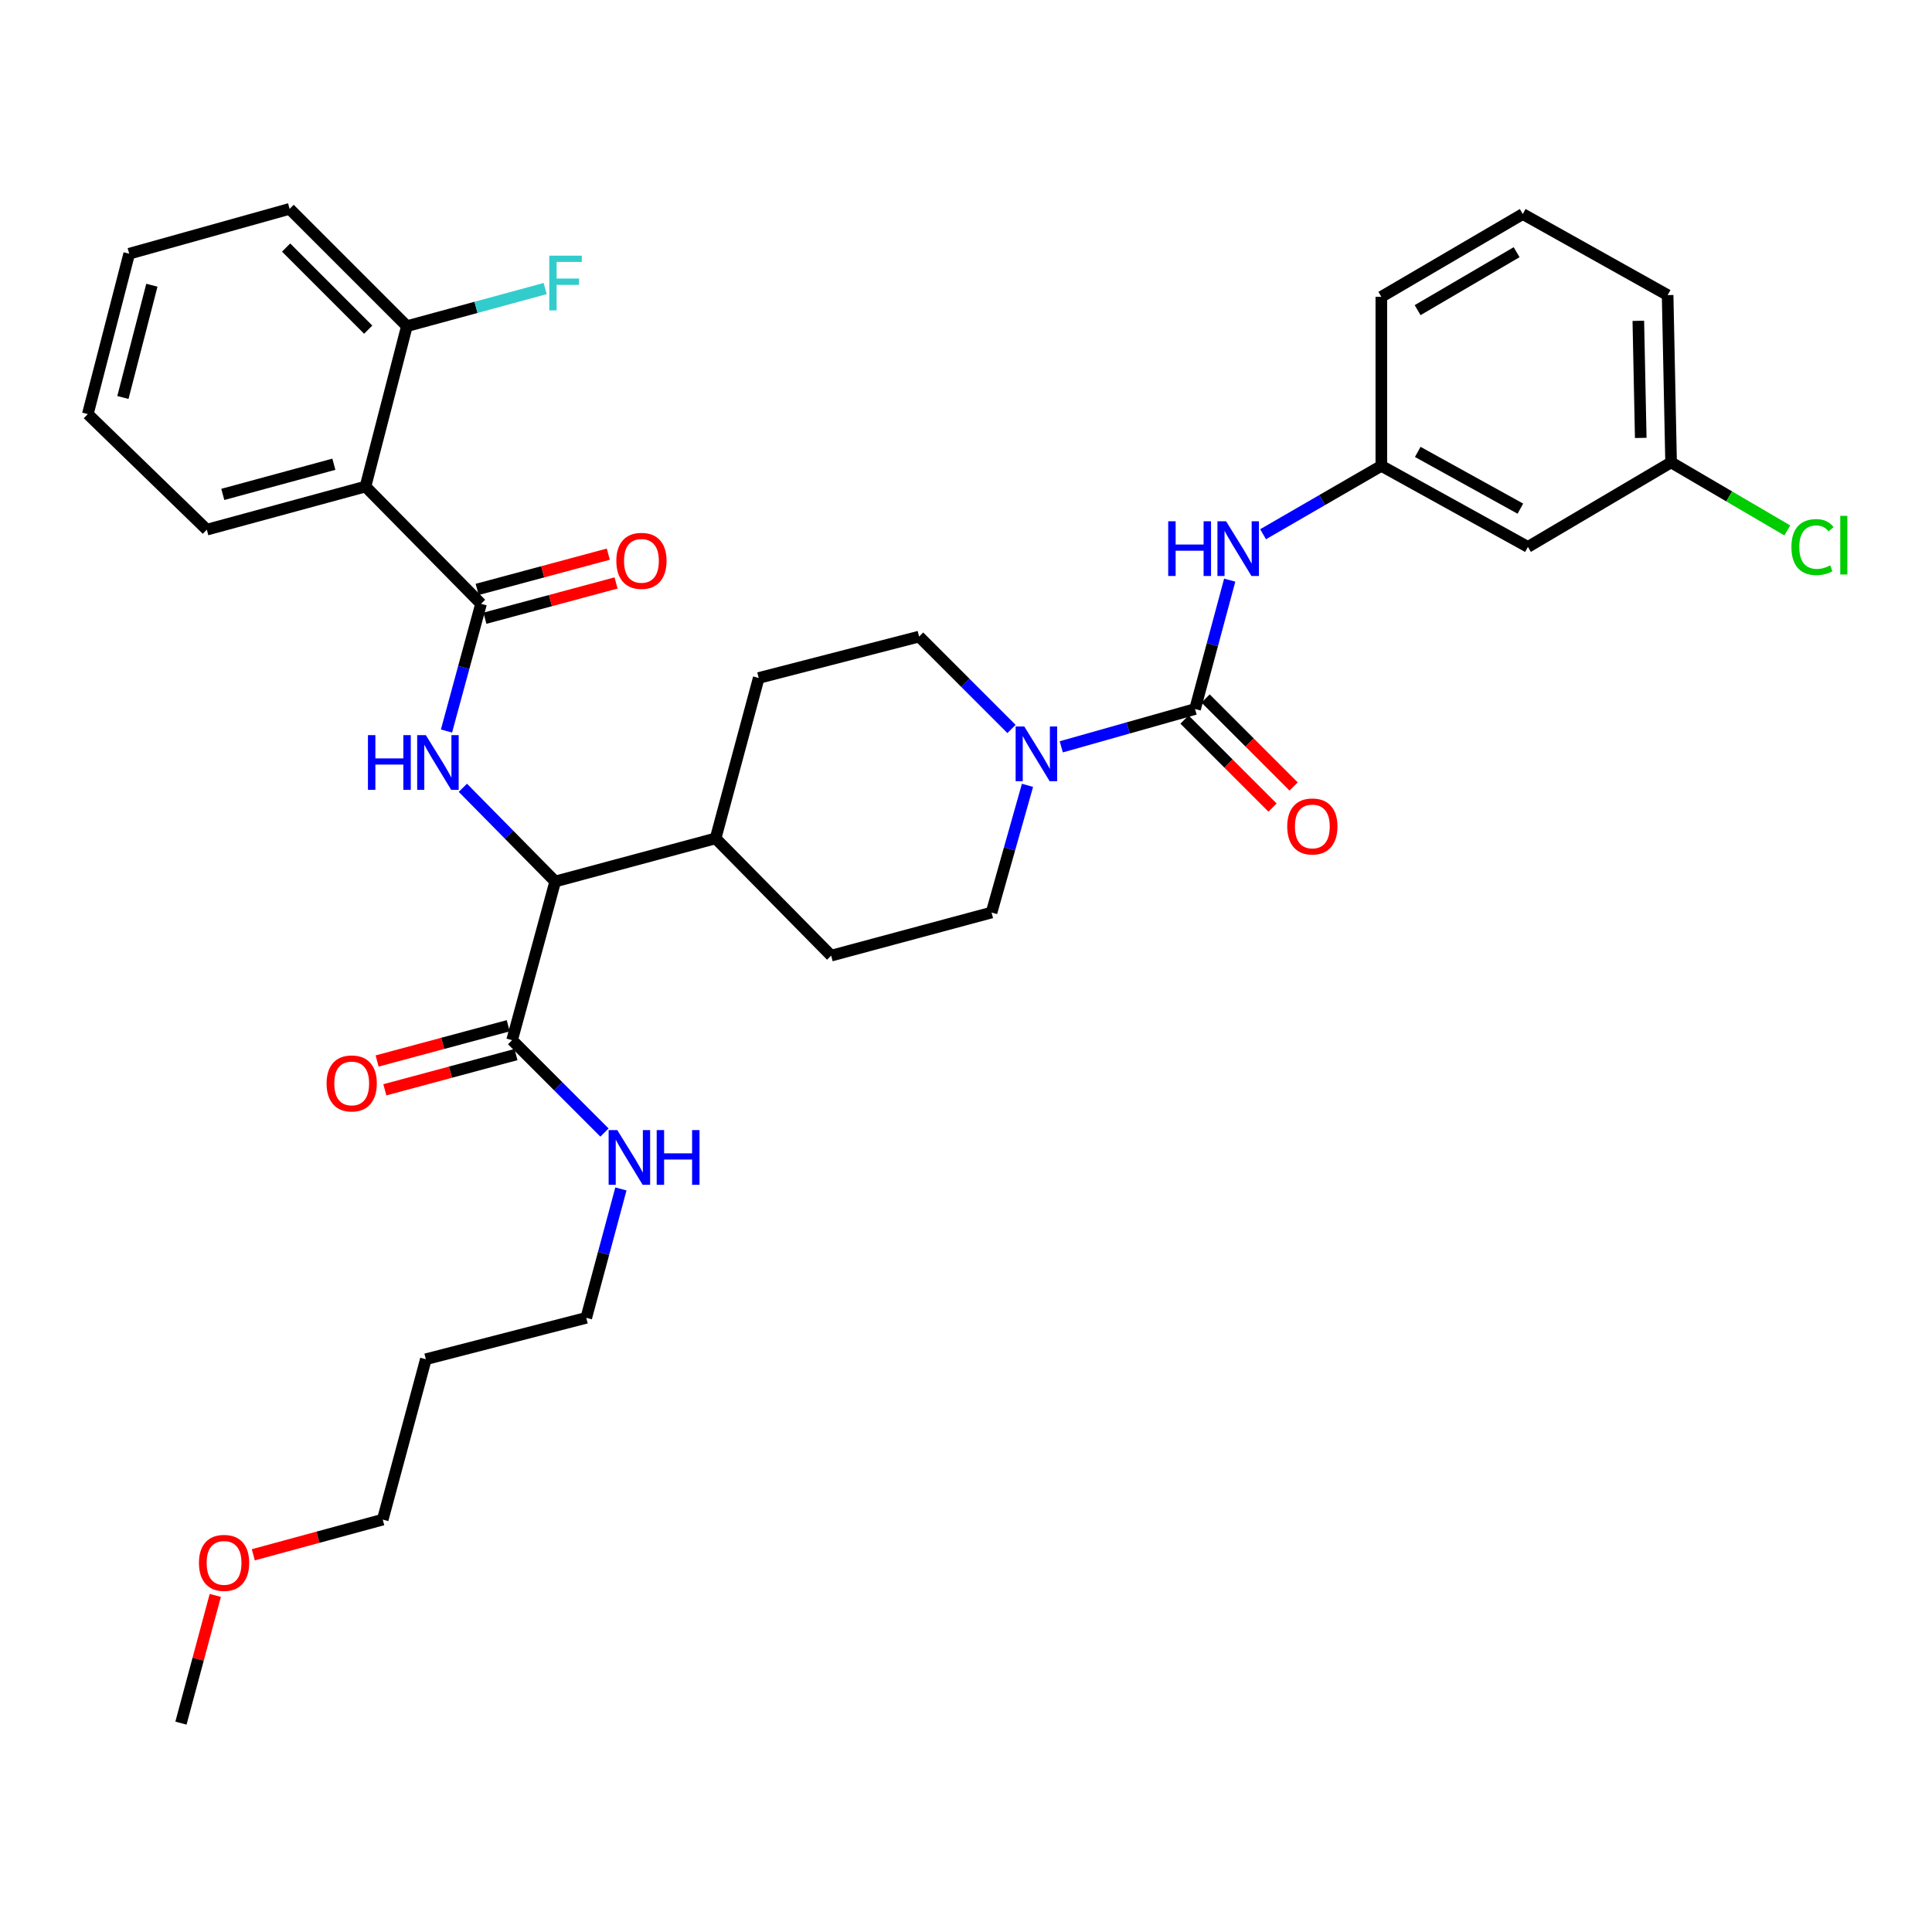 <?xml version='1.0' encoding='iso-8859-1'?>
<svg version='1.1' baseProfile='full'
              xmlns='http://www.w3.org/2000/svg'
                      xmlns:rdkit='http://www.rdkit.org/xml'
                      xmlns:xlink='http://www.w3.org/1999/xlink'
                  xml:space='preserve'
width='1000px' height='1000px' viewBox='0 0 1000 1000'>
<!-- END OF HEADER -->
<rect style='opacity:1.0;fill:#FFFFFF;stroke:none' width='1000' height='1000' x='0' y='0'> </rect>
<path class='bond-0' d='M 790.852,283.078 L 714.977,241.123' style='fill:none;fill-rule:evenodd;stroke:#000000;stroke-width:6px;stroke-linecap:butt;stroke-linejoin:miter;stroke-opacity:1' />
<path class='bond-0' d='M 786.941,263.275 L 733.828,233.906' style='fill:none;fill-rule:evenodd;stroke:#000000;stroke-width:6px;stroke-linecap:butt;stroke-linejoin:miter;stroke-opacity:1' />
<path class='bond-1' d='M 790.852,283.078 L 864.951,239.33' style='fill:none;fill-rule:evenodd;stroke:#000000;stroke-width:6px;stroke-linecap:butt;stroke-linejoin:miter;stroke-opacity:1' />
<path class='bond-2' d='M 531.83,406.49 L 522.528,439.407' style='fill:none;fill-rule:evenodd;stroke:#0000FF;stroke-width:6px;stroke-linecap:butt;stroke-linejoin:miter;stroke-opacity:1' />
<path class='bond-2' d='M 522.528,439.407 L 513.226,472.324' style='fill:none;fill-rule:evenodd;stroke:#000000;stroke-width:6px;stroke-linecap:butt;stroke-linejoin:miter;stroke-opacity:1' />
<path class='bond-3' d='M 549.308,386.559 L 583.934,376.774' style='fill:none;fill-rule:evenodd;stroke:#0000FF;stroke-width:6px;stroke-linecap:butt;stroke-linejoin:miter;stroke-opacity:1' />
<path class='bond-3' d='M 583.934,376.774 L 618.561,366.989' style='fill:none;fill-rule:evenodd;stroke:#000000;stroke-width:6px;stroke-linecap:butt;stroke-linejoin:miter;stroke-opacity:1' />
<path class='bond-4' d='M 523.548,377.311 L 499.639,353.402' style='fill:none;fill-rule:evenodd;stroke:#0000FF;stroke-width:6px;stroke-linecap:butt;stroke-linejoin:miter;stroke-opacity:1' />
<path class='bond-4' d='M 499.639,353.402 L 475.731,329.493' style='fill:none;fill-rule:evenodd;stroke:#000000;stroke-width:6px;stroke-linecap:butt;stroke-linejoin:miter;stroke-opacity:1' />
<path class='bond-5' d='M 613.103,372.447 L 635.882,395.226' style='fill:none;fill-rule:evenodd;stroke:#000000;stroke-width:6px;stroke-linecap:butt;stroke-linejoin:miter;stroke-opacity:1' />
<path class='bond-5' d='M 635.882,395.226 L 658.661,418.004' style='fill:none;fill-rule:evenodd;stroke:#FF0000;stroke-width:6px;stroke-linecap:butt;stroke-linejoin:miter;stroke-opacity:1' />
<path class='bond-5' d='M 624.019,361.531 L 646.798,384.31' style='fill:none;fill-rule:evenodd;stroke:#000000;stroke-width:6px;stroke-linecap:butt;stroke-linejoin:miter;stroke-opacity:1' />
<path class='bond-5' d='M 646.798,384.31 L 669.576,407.089' style='fill:none;fill-rule:evenodd;stroke:#FF0000;stroke-width:6px;stroke-linecap:butt;stroke-linejoin:miter;stroke-opacity:1' />
<path class='bond-6' d='M 618.561,366.989 L 627.531,333.634' style='fill:none;fill-rule:evenodd;stroke:#000000;stroke-width:6px;stroke-linecap:butt;stroke-linejoin:miter;stroke-opacity:1' />
<path class='bond-6' d='M 627.531,333.634 L 636.5,300.279' style='fill:none;fill-rule:evenodd;stroke:#0000FF;stroke-width:6px;stroke-linecap:butt;stroke-linejoin:miter;stroke-opacity:1' />
<path class='bond-7' d='M 653.765,276.522 L 684.371,258.822' style='fill:none;fill-rule:evenodd;stroke:#0000FF;stroke-width:6px;stroke-linecap:butt;stroke-linejoin:miter;stroke-opacity:1' />
<path class='bond-7' d='M 684.371,258.822 L 714.977,241.123' style='fill:none;fill-rule:evenodd;stroke:#000000;stroke-width:6px;stroke-linecap:butt;stroke-linejoin:miter;stroke-opacity:1' />
<path class='bond-8' d='M 714.977,241.123 L 714.977,153.635' style='fill:none;fill-rule:evenodd;stroke:#000000;stroke-width:6px;stroke-linecap:butt;stroke-linejoin:miter;stroke-opacity:1' />
<path class='bond-9' d='M 864.951,239.33 L 895.031,256.941' style='fill:none;fill-rule:evenodd;stroke:#000000;stroke-width:6px;stroke-linecap:butt;stroke-linejoin:miter;stroke-opacity:1' />
<path class='bond-9' d='M 895.031,256.941 L 925.11,274.551' style='fill:none;fill-rule:evenodd;stroke:#00CC00;stroke-width:6px;stroke-linecap:butt;stroke-linejoin:miter;stroke-opacity:1' />
<path class='bond-10' d='M 864.951,239.33 L 863.159,152.743' style='fill:none;fill-rule:evenodd;stroke:#000000;stroke-width:6px;stroke-linecap:butt;stroke-linejoin:miter;stroke-opacity:1' />
<path class='bond-10' d='M 849.248,226.662 L 847.994,166.051' style='fill:none;fill-rule:evenodd;stroke:#000000;stroke-width:6px;stroke-linecap:butt;stroke-linejoin:miter;stroke-opacity:1' />
<path class='bond-11' d='M 220.421,703.534 L 303.449,682.11' style='fill:none;fill-rule:evenodd;stroke:#000000;stroke-width:6px;stroke-linecap:butt;stroke-linejoin:miter;stroke-opacity:1' />
<path class='bond-12' d='M 220.421,703.534 L 198.105,786.553' style='fill:none;fill-rule:evenodd;stroke:#000000;stroke-width:6px;stroke-linecap:butt;stroke-linejoin:miter;stroke-opacity:1' />
<path class='bond-13' d='M 263.057,530.934 L 229.122,540.055' style='fill:none;fill-rule:evenodd;stroke:#000000;stroke-width:6px;stroke-linecap:butt;stroke-linejoin:miter;stroke-opacity:1' />
<path class='bond-13' d='M 229.122,540.055 L 195.187,549.177' style='fill:none;fill-rule:evenodd;stroke:#FF0000;stroke-width:6px;stroke-linecap:butt;stroke-linejoin:miter;stroke-opacity:1' />
<path class='bond-13' d='M 267.064,545.842 L 233.129,554.964' style='fill:none;fill-rule:evenodd;stroke:#000000;stroke-width:6px;stroke-linecap:butt;stroke-linejoin:miter;stroke-opacity:1' />
<path class='bond-13' d='M 233.129,554.964 L 199.194,564.085' style='fill:none;fill-rule:evenodd;stroke:#FF0000;stroke-width:6px;stroke-linecap:butt;stroke-linejoin:miter;stroke-opacity:1' />
<path class='bond-14' d='M 265.061,538.388 L 288.969,562.296' style='fill:none;fill-rule:evenodd;stroke:#000000;stroke-width:6px;stroke-linecap:butt;stroke-linejoin:miter;stroke-opacity:1' />
<path class='bond-14' d='M 288.969,562.296 L 312.878,586.205' style='fill:none;fill-rule:evenodd;stroke:#0000FF;stroke-width:6px;stroke-linecap:butt;stroke-linejoin:miter;stroke-opacity:1' />
<path class='bond-15' d='M 265.061,538.388 L 287.377,456.261' style='fill:none;fill-rule:evenodd;stroke:#000000;stroke-width:6px;stroke-linecap:butt;stroke-linejoin:miter;stroke-opacity:1' />
<path class='bond-16' d='M 321.38,615.4 L 312.414,648.755' style='fill:none;fill-rule:evenodd;stroke:#0000FF;stroke-width:6px;stroke-linecap:butt;stroke-linejoin:miter;stroke-opacity:1' />
<path class='bond-16' d='M 312.414,648.755 L 303.449,682.11' style='fill:none;fill-rule:evenodd;stroke:#000000;stroke-width:6px;stroke-linecap:butt;stroke-linejoin:miter;stroke-opacity:1' />
<path class='bond-17' d='M 131.106,804.759 L 164.605,795.656' style='fill:none;fill-rule:evenodd;stroke:#FF0000;stroke-width:6px;stroke-linecap:butt;stroke-linejoin:miter;stroke-opacity:1' />
<path class='bond-17' d='M 164.605,795.656 L 198.105,786.553' style='fill:none;fill-rule:evenodd;stroke:#000000;stroke-width:6px;stroke-linecap:butt;stroke-linejoin:miter;stroke-opacity:1' />
<path class='bond-18' d='M 111.433,825.778 L 102.548,858.833' style='fill:none;fill-rule:evenodd;stroke:#FF0000;stroke-width:6px;stroke-linecap:butt;stroke-linejoin:miter;stroke-opacity:1' />
<path class='bond-18' d='M 102.548,858.833 L 93.662,891.888' style='fill:none;fill-rule:evenodd;stroke:#000000;stroke-width:6px;stroke-linecap:butt;stroke-linejoin:miter;stroke-opacity:1' />
<path class='bond-19' d='M 189.177,251.834 L 107.05,274.15' style='fill:none;fill-rule:evenodd;stroke:#000000;stroke-width:6px;stroke-linecap:butt;stroke-linejoin:miter;stroke-opacity:1' />
<path class='bond-19' d='M 172.81,240.285 L 115.321,255.905' style='fill:none;fill-rule:evenodd;stroke:#000000;stroke-width:6px;stroke-linecap:butt;stroke-linejoin:miter;stroke-opacity:1' />
<path class='bond-20' d='M 189.177,251.834 L 210.601,168.815' style='fill:none;fill-rule:evenodd;stroke:#000000;stroke-width:6px;stroke-linecap:butt;stroke-linejoin:miter;stroke-opacity:1' />
<path class='bond-21' d='M 189.177,251.834 L 248.989,312.538' style='fill:none;fill-rule:evenodd;stroke:#000000;stroke-width:6px;stroke-linecap:butt;stroke-linejoin:miter;stroke-opacity:1' />
<path class='bond-22' d='M 231.099,378.378 L 240.044,345.458' style='fill:none;fill-rule:evenodd;stroke:#0000FF;stroke-width:6px;stroke-linecap:butt;stroke-linejoin:miter;stroke-opacity:1' />
<path class='bond-22' d='M 240.044,345.458 L 248.989,312.538' style='fill:none;fill-rule:evenodd;stroke:#000000;stroke-width:6px;stroke-linecap:butt;stroke-linejoin:miter;stroke-opacity:1' />
<path class='bond-23' d='M 239.575,407.757 L 263.476,432.009' style='fill:none;fill-rule:evenodd;stroke:#0000FF;stroke-width:6px;stroke-linecap:butt;stroke-linejoin:miter;stroke-opacity:1' />
<path class='bond-23' d='M 263.476,432.009 L 287.377,456.261' style='fill:none;fill-rule:evenodd;stroke:#000000;stroke-width:6px;stroke-linecap:butt;stroke-linejoin:miter;stroke-opacity:1' />
<path class='bond-24' d='M 250.993,319.992 L 284.928,310.867' style='fill:none;fill-rule:evenodd;stroke:#000000;stroke-width:6px;stroke-linecap:butt;stroke-linejoin:miter;stroke-opacity:1' />
<path class='bond-24' d='M 284.928,310.867 L 318.863,301.741' style='fill:none;fill-rule:evenodd;stroke:#FF0000;stroke-width:6px;stroke-linecap:butt;stroke-linejoin:miter;stroke-opacity:1' />
<path class='bond-24' d='M 246.984,305.084 L 280.919,295.959' style='fill:none;fill-rule:evenodd;stroke:#000000;stroke-width:6px;stroke-linecap:butt;stroke-linejoin:miter;stroke-opacity:1' />
<path class='bond-24' d='M 280.919,295.959 L 314.854,286.833' style='fill:none;fill-rule:evenodd;stroke:#FF0000;stroke-width:6px;stroke-linecap:butt;stroke-linejoin:miter;stroke-opacity:1' />
<path class='bond-25' d='M 107.05,274.15 L 45.455,214.339' style='fill:none;fill-rule:evenodd;stroke:#000000;stroke-width:6px;stroke-linecap:butt;stroke-linejoin:miter;stroke-opacity:1' />
<path class='bond-26' d='M 430.207,494.64 L 513.226,472.324' style='fill:none;fill-rule:evenodd;stroke:#000000;stroke-width:6px;stroke-linecap:butt;stroke-linejoin:miter;stroke-opacity:1' />
<path class='bond-27' d='M 430.207,494.64 L 370.396,433.945' style='fill:none;fill-rule:evenodd;stroke:#000000;stroke-width:6px;stroke-linecap:butt;stroke-linejoin:miter;stroke-opacity:1' />
<path class='bond-28' d='M 370.396,433.945 L 392.711,350.917' style='fill:none;fill-rule:evenodd;stroke:#000000;stroke-width:6px;stroke-linecap:butt;stroke-linejoin:miter;stroke-opacity:1' />
<path class='bond-29' d='M 370.396,433.945 L 287.377,456.261' style='fill:none;fill-rule:evenodd;stroke:#000000;stroke-width:6px;stroke-linecap:butt;stroke-linejoin:miter;stroke-opacity:1' />
<path class='bond-30' d='M 392.711,350.917 L 475.731,329.493' style='fill:none;fill-rule:evenodd;stroke:#000000;stroke-width:6px;stroke-linecap:butt;stroke-linejoin:miter;stroke-opacity:1' />
<path class='bond-31' d='M 210.601,168.815 L 149.897,108.112' style='fill:none;fill-rule:evenodd;stroke:#000000;stroke-width:6px;stroke-linecap:butt;stroke-linejoin:miter;stroke-opacity:1' />
<path class='bond-31' d='M 190.579,170.626 L 148.087,128.133' style='fill:none;fill-rule:evenodd;stroke:#000000;stroke-width:6px;stroke-linecap:butt;stroke-linejoin:miter;stroke-opacity:1' />
<path class='bond-32' d='M 210.601,168.815 L 246.391,159.087' style='fill:none;fill-rule:evenodd;stroke:#000000;stroke-width:6px;stroke-linecap:butt;stroke-linejoin:miter;stroke-opacity:1' />
<path class='bond-32' d='M 246.391,159.087 L 282.18,149.358' style='fill:none;fill-rule:evenodd;stroke:#33CCCC;stroke-width:6px;stroke-linecap:butt;stroke-linejoin:miter;stroke-opacity:1' />
<path class='bond-33' d='M 45.455,214.339 L 66.878,131.319' style='fill:none;fill-rule:evenodd;stroke:#000000;stroke-width:6px;stroke-linecap:butt;stroke-linejoin:miter;stroke-opacity:1' />
<path class='bond-33' d='M 63.616,205.743 L 78.612,147.63' style='fill:none;fill-rule:evenodd;stroke:#000000;stroke-width:6px;stroke-linecap:butt;stroke-linejoin:miter;stroke-opacity:1' />
<path class='bond-34' d='M 149.897,108.112 L 66.878,131.319' style='fill:none;fill-rule:evenodd;stroke:#000000;stroke-width:6px;stroke-linecap:butt;stroke-linejoin:miter;stroke-opacity:1' />
<path class='bond-35' d='M 788.176,110.788 L 714.977,153.635' style='fill:none;fill-rule:evenodd;stroke:#000000;stroke-width:6px;stroke-linecap:butt;stroke-linejoin:miter;stroke-opacity:1' />
<path class='bond-35' d='M 784.995,130.538 L 733.755,160.531' style='fill:none;fill-rule:evenodd;stroke:#000000;stroke-width:6px;stroke-linecap:butt;stroke-linejoin:miter;stroke-opacity:1' />
<path class='bond-36' d='M 788.176,110.788 L 863.159,152.743' style='fill:none;fill-rule:evenodd;stroke:#000000;stroke-width:6px;stroke-linecap:butt;stroke-linejoin:miter;stroke-opacity:1' />
<path  class='atom-1' d='M 530.174 376.037
L 539.454 391.037
Q 540.374 392.517, 541.854 395.197
Q 543.334 397.877, 543.414 398.037
L 543.414 376.037
L 547.174 376.037
L 547.174 404.357
L 543.294 404.357
L 533.334 387.957
Q 532.174 386.037, 530.934 383.837
Q 529.734 381.637, 529.374 380.957
L 529.374 404.357
L 525.694 404.357
L 525.694 376.037
L 530.174 376.037
' fill='#0000FF'/>
<path  class='atom-3' d='M 666.265 427.773
Q 666.265 420.973, 669.625 417.173
Q 672.985 413.373, 679.265 413.373
Q 685.545 413.373, 688.905 417.173
Q 692.265 420.973, 692.265 427.773
Q 692.265 434.653, 688.865 438.573
Q 685.465 442.453, 679.265 442.453
Q 673.025 442.453, 669.625 438.573
Q 666.265 434.693, 666.265 427.773
M 679.265 439.253
Q 683.585 439.253, 685.905 436.373
Q 688.265 433.453, 688.265 427.773
Q 688.265 422.213, 685.905 419.413
Q 683.585 416.573, 679.265 416.573
Q 674.945 416.573, 672.585 419.373
Q 670.265 422.173, 670.265 427.773
Q 670.265 433.493, 672.585 436.373
Q 674.945 439.253, 679.265 439.253
' fill='#FF0000'/>
<path  class='atom-4' d='M 604.665 269.81
L 608.505 269.81
L 608.505 281.85
L 622.985 281.85
L 622.985 269.81
L 626.825 269.81
L 626.825 298.13
L 622.985 298.13
L 622.985 285.05
L 608.505 285.05
L 608.505 298.13
L 604.665 298.13
L 604.665 269.81
' fill='#0000FF'/>
<path  class='atom-4' d='M 634.625 269.81
L 643.905 284.81
Q 644.825 286.29, 646.305 288.97
Q 647.785 291.65, 647.865 291.81
L 647.865 269.81
L 651.625 269.81
L 651.625 298.13
L 647.745 298.13
L 637.785 281.73
Q 636.625 279.81, 635.385 277.61
Q 634.185 275.41, 633.825 274.73
L 633.825 298.13
L 630.145 298.13
L 630.145 269.81
L 634.625 269.81
' fill='#0000FF'/>
<path  class='atom-9' d='M 169.042 560.783
Q 169.042 553.983, 172.402 550.183
Q 175.762 546.383, 182.042 546.383
Q 188.322 546.383, 191.682 550.183
Q 195.042 553.983, 195.042 560.783
Q 195.042 567.663, 191.642 571.583
Q 188.242 575.463, 182.042 575.463
Q 175.802 575.463, 172.402 571.583
Q 169.042 567.703, 169.042 560.783
M 182.042 572.263
Q 186.362 572.263, 188.682 569.383
Q 191.042 566.463, 191.042 560.783
Q 191.042 555.223, 188.682 552.423
Q 186.362 549.583, 182.042 549.583
Q 177.722 549.583, 175.362 552.383
Q 173.042 555.183, 173.042 560.783
Q 173.042 566.503, 175.362 569.383
Q 177.722 572.263, 182.042 572.263
' fill='#FF0000'/>
<path  class='atom-10' d='M 319.504 584.931
L 328.784 599.931
Q 329.704 601.411, 331.184 604.091
Q 332.664 606.771, 332.744 606.931
L 332.744 584.931
L 336.504 584.931
L 336.504 613.251
L 332.624 613.251
L 322.664 596.851
Q 321.504 594.931, 320.264 592.731
Q 319.064 590.531, 318.704 589.851
L 318.704 613.251
L 315.024 613.251
L 315.024 584.931
L 319.504 584.931
' fill='#0000FF'/>
<path  class='atom-10' d='M 339.904 584.931
L 343.744 584.931
L 343.744 596.971
L 358.224 596.971
L 358.224 584.931
L 362.064 584.931
L 362.064 613.251
L 358.224 613.251
L 358.224 600.171
L 343.744 600.171
L 343.744 613.251
L 339.904 613.251
L 339.904 584.931
' fill='#0000FF'/>
<path  class='atom-11' d='M 102.978 808.949
Q 102.978 802.149, 106.338 798.349
Q 109.698 794.549, 115.978 794.549
Q 122.258 794.549, 125.618 798.349
Q 128.978 802.149, 128.978 808.949
Q 128.978 815.829, 125.578 819.749
Q 122.178 823.629, 115.978 823.629
Q 109.738 823.629, 106.338 819.749
Q 102.978 815.869, 102.978 808.949
M 115.978 820.429
Q 120.298 820.429, 122.618 817.549
Q 124.978 814.629, 124.978 808.949
Q 124.978 803.389, 122.618 800.589
Q 120.298 797.749, 115.978 797.749
Q 111.658 797.749, 109.298 800.549
Q 106.978 803.349, 106.978 808.949
Q 106.978 814.669, 109.298 817.549
Q 111.658 820.429, 115.978 820.429
' fill='#FF0000'/>
<path  class='atom-13' d='M 190.453 380.505
L 194.293 380.505
L 194.293 392.545
L 208.773 392.545
L 208.773 380.505
L 212.613 380.505
L 212.613 408.825
L 208.773 408.825
L 208.773 395.745
L 194.293 395.745
L 194.293 408.825
L 190.453 408.825
L 190.453 380.505
' fill='#0000FF'/>
<path  class='atom-13' d='M 220.413 380.505
L 229.693 395.505
Q 230.613 396.985, 232.093 399.665
Q 233.573 402.345, 233.653 402.505
L 233.653 380.505
L 237.413 380.505
L 237.413 408.825
L 233.533 408.825
L 223.573 392.425
Q 222.413 390.505, 221.173 388.305
Q 219.973 386.105, 219.613 385.425
L 219.613 408.825
L 215.933 408.825
L 215.933 380.505
L 220.413 380.505
' fill='#0000FF'/>
<path  class='atom-15' d='M 319.008 290.294
Q 319.008 283.494, 322.368 279.694
Q 325.728 275.894, 332.008 275.894
Q 338.288 275.894, 341.648 279.694
Q 345.008 283.494, 345.008 290.294
Q 345.008 297.174, 341.608 301.094
Q 338.208 304.974, 332.008 304.974
Q 325.768 304.974, 322.368 301.094
Q 319.008 297.214, 319.008 290.294
M 332.008 301.774
Q 336.328 301.774, 338.648 298.894
Q 341.008 295.974, 341.008 290.294
Q 341.008 284.734, 338.648 281.934
Q 336.328 279.094, 332.008 279.094
Q 327.688 279.094, 325.328 281.894
Q 323.008 284.694, 323.008 290.294
Q 323.008 296.014, 325.328 298.894
Q 327.688 301.774, 332.008 301.774
' fill='#FF0000'/>
<path  class='atom-27' d='M 284.308 132.331
L 301.148 132.331
L 301.148 135.571
L 288.108 135.571
L 288.108 144.171
L 299.708 144.171
L 299.708 147.451
L 288.108 147.451
L 288.108 160.651
L 284.308 160.651
L 284.308 132.331
' fill='#33CCCC'/>
<path  class='atom-31' d='M 927.231 283.166
Q 927.231 276.126, 930.511 272.446
Q 933.831 268.726, 940.111 268.726
Q 945.951 268.726, 949.071 272.846
L 946.431 275.006
Q 944.151 272.006, 940.111 272.006
Q 935.831 272.006, 933.551 274.886
Q 931.311 277.726, 931.311 283.166
Q 931.311 288.766, 933.631 291.646
Q 935.991 294.526, 940.551 294.526
Q 943.671 294.526, 947.311 292.646
L 948.431 295.646
Q 946.951 296.606, 944.711 297.166
Q 942.471 297.726, 939.991 297.726
Q 933.831 297.726, 930.511 293.966
Q 927.231 290.206, 927.231 283.166
' fill='#00CC00'/>
<path  class='atom-31' d='M 952.511 267.006
L 956.191 267.006
L 956.191 297.366
L 952.511 297.366
L 952.511 267.006
' fill='#00CC00'/>
</svg>
